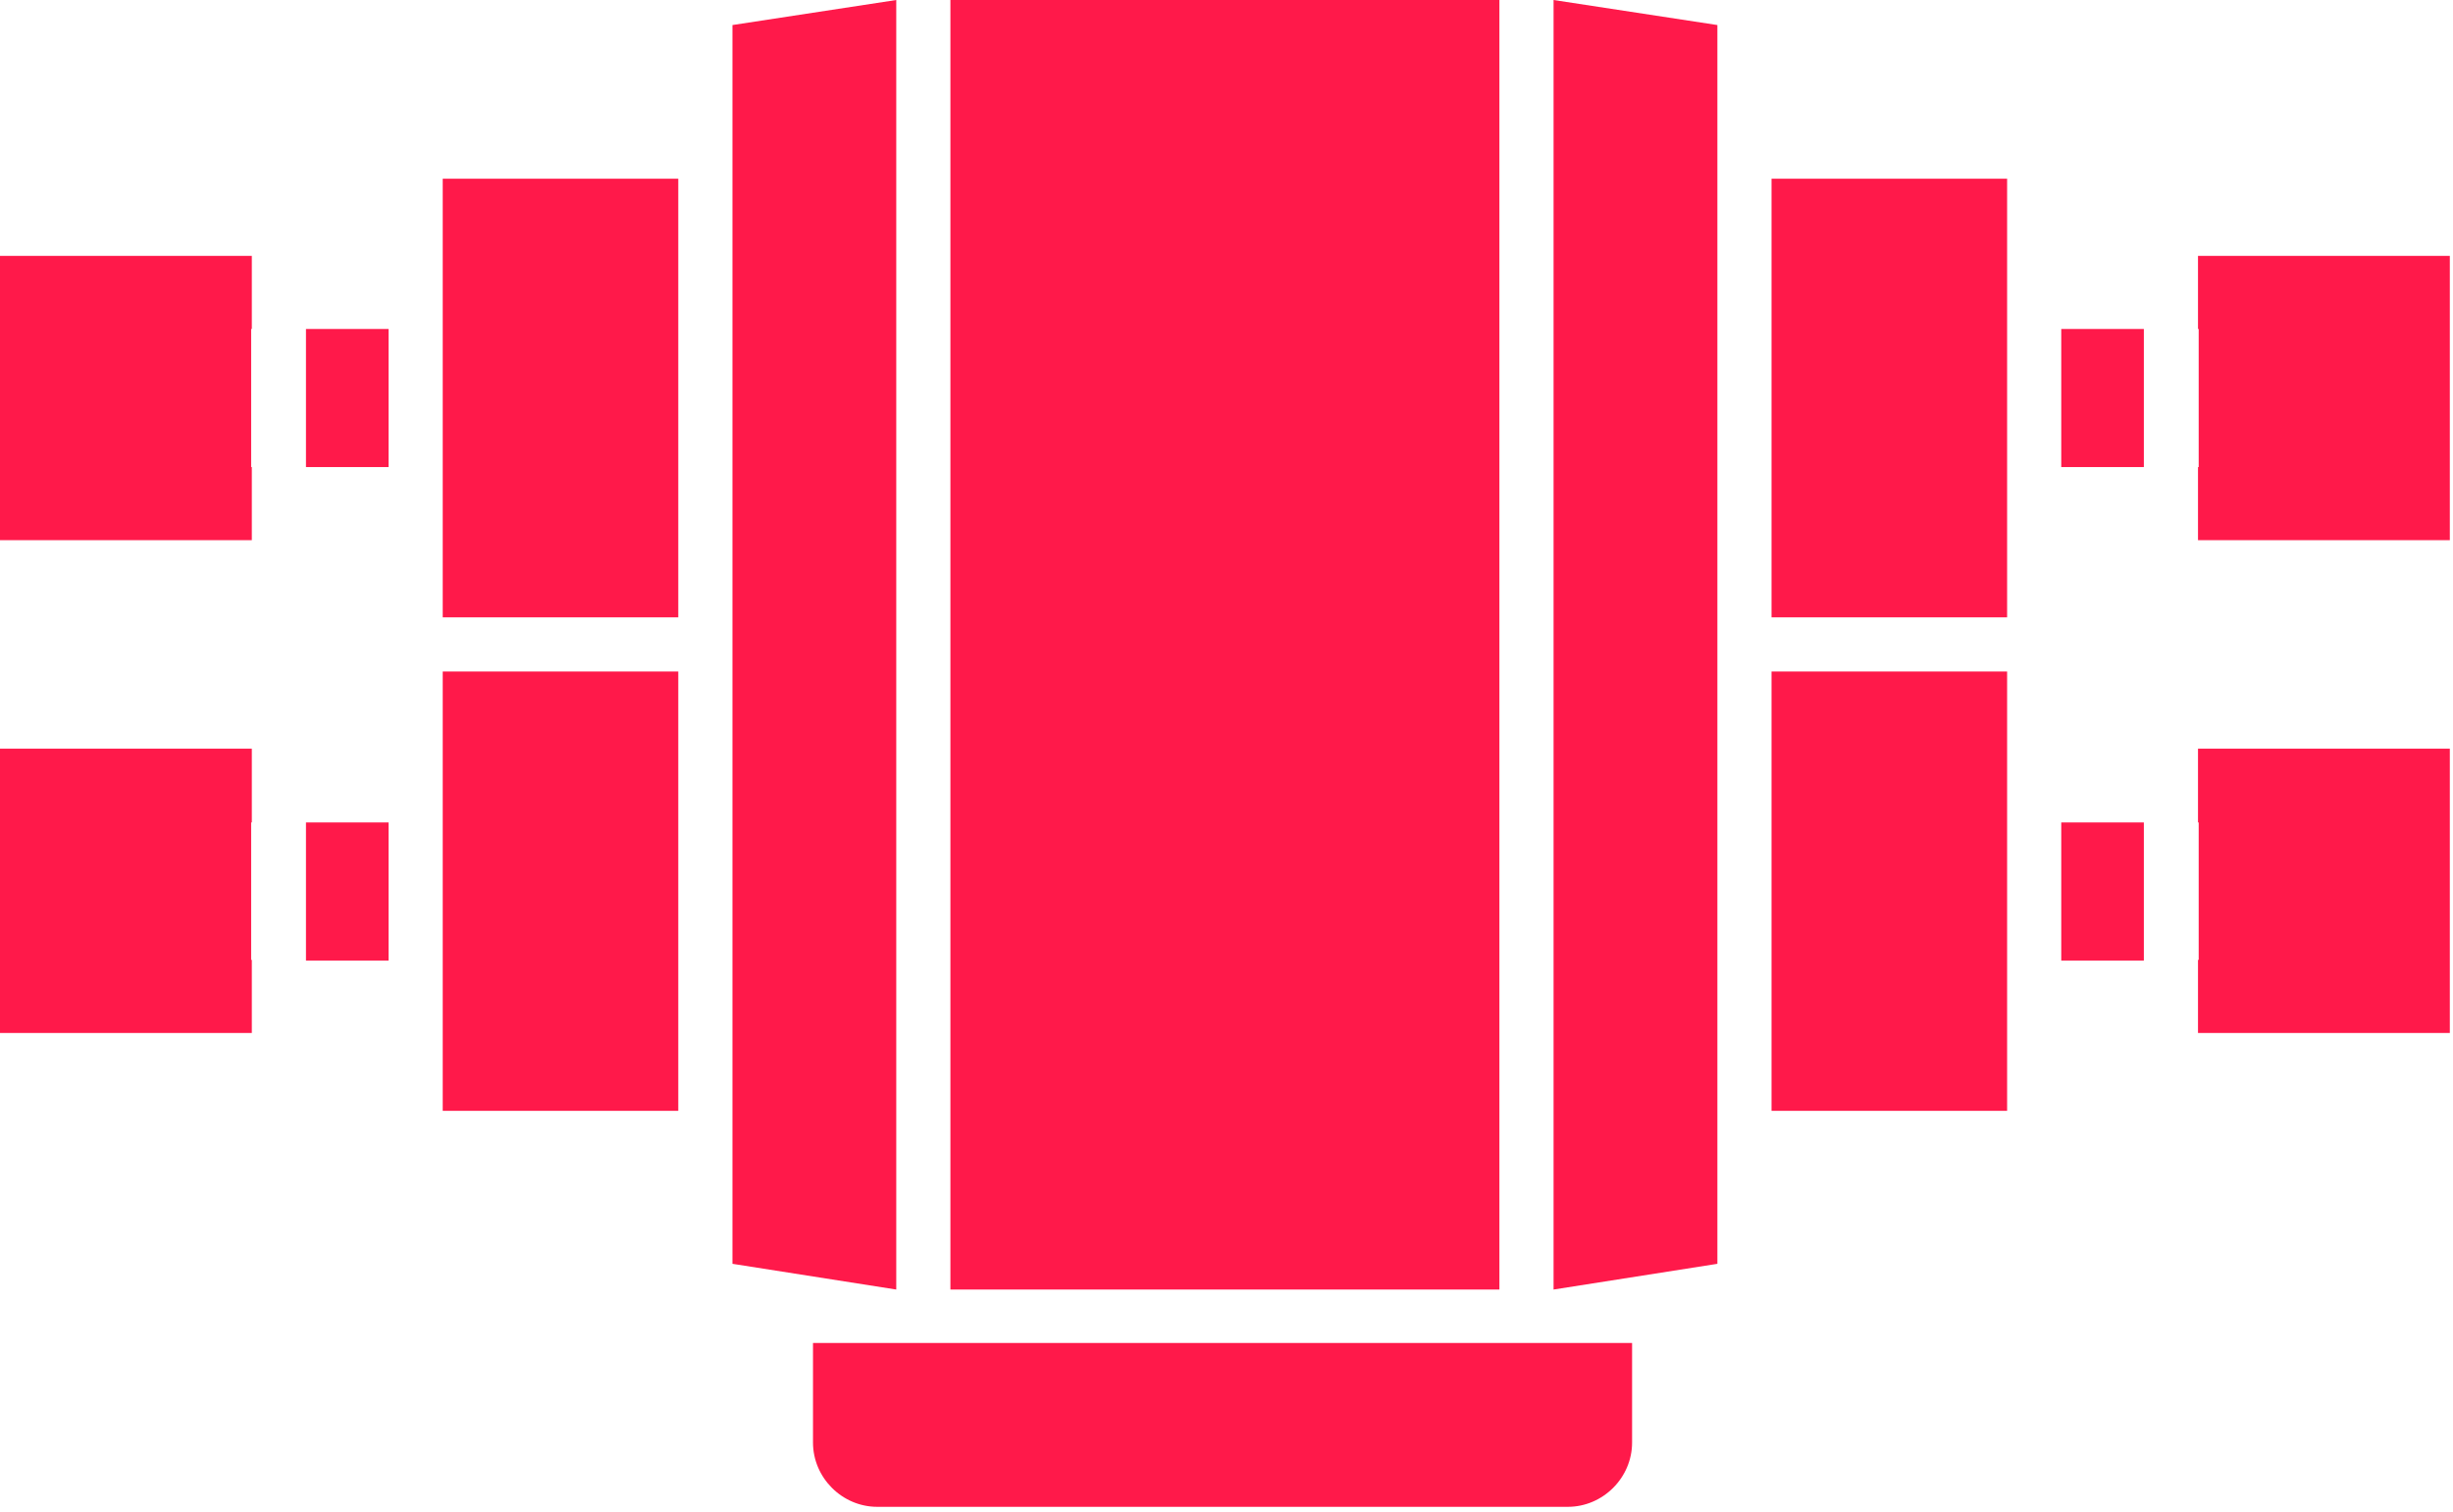 <svg width="172" height="106" viewBox="0 0 172 106" fill="none" xmlns="http://www.w3.org/2000/svg">
<path d="M105.136 -6.10352e-05H66.641V90.422H105.136V-6.10352e-05Z" fill="#FF194A"/>
<path d="M120.42 8.923V1.756L108.933 -6.10352e-05V90.422L120.42 88.618V85.2V54.395V50.93V8.923Z" fill="#FF194A"/>
<path d="M51.358 1.756V8.923V50.93V54.395V85.2V88.618L62.844 90.422V-6.10352e-05L51.358 1.756Z" fill="#FF194A"/>
<path d="M31.043 12.531V23.068V32.751V43.288H47.56V12.531H31.043Z" fill="#FF194A"/>
<path d="M27.245 23.068H21.454V32.751H27.245V23.068Z" fill="#FF194A"/>
<path d="M17.61 23.068H17.657V17.942H0V37.877H17.657V32.751H17.61V23.068Z" fill="#FF194A"/>
<path d="M31.043 47.086V57.67V67.306V77.891H47.56V47.086H31.043Z" fill="#FF194A"/>
<path d="M27.245 57.67H21.454V67.353H27.245V57.67Z" fill="#FF194A"/>
<path d="M17.61 57.67H17.657V52.497H0V72.432H17.657V67.306H17.61V57.67Z" fill="#FF194A"/>
<path d="M140.735 12.531H124.217V43.288H140.735V32.751V23.068V12.531Z" fill="#FF194A"/>
<path d="M150.323 23.068H144.532V32.751H150.323V23.068Z" fill="#FF194A"/>
<path d="M154.12 17.942V23.068H154.168V32.751H154.12V37.877H171.777V17.942H154.12Z" fill="#FF194A"/>
<path d="M140.735 77.891V67.306V57.67V47.086H124.217V77.891H140.735Z" fill="#FF194A"/>
<path d="M150.323 57.67H144.532V67.353H150.323V57.67Z" fill="#FF194A"/>
<path d="M154.168 67.306H154.12V72.432H171.777V52.497H154.12V57.67H154.168V67.306Z" fill="#FF194A"/>
<path d="M57.006 101.149C57.006 103.617 59.047 105.658 61.515 105.658H109.93C112.398 105.658 114.439 103.617 114.439 101.149V94.171H57.006V101.149Z" fill="#FF194A"/>
</svg>
